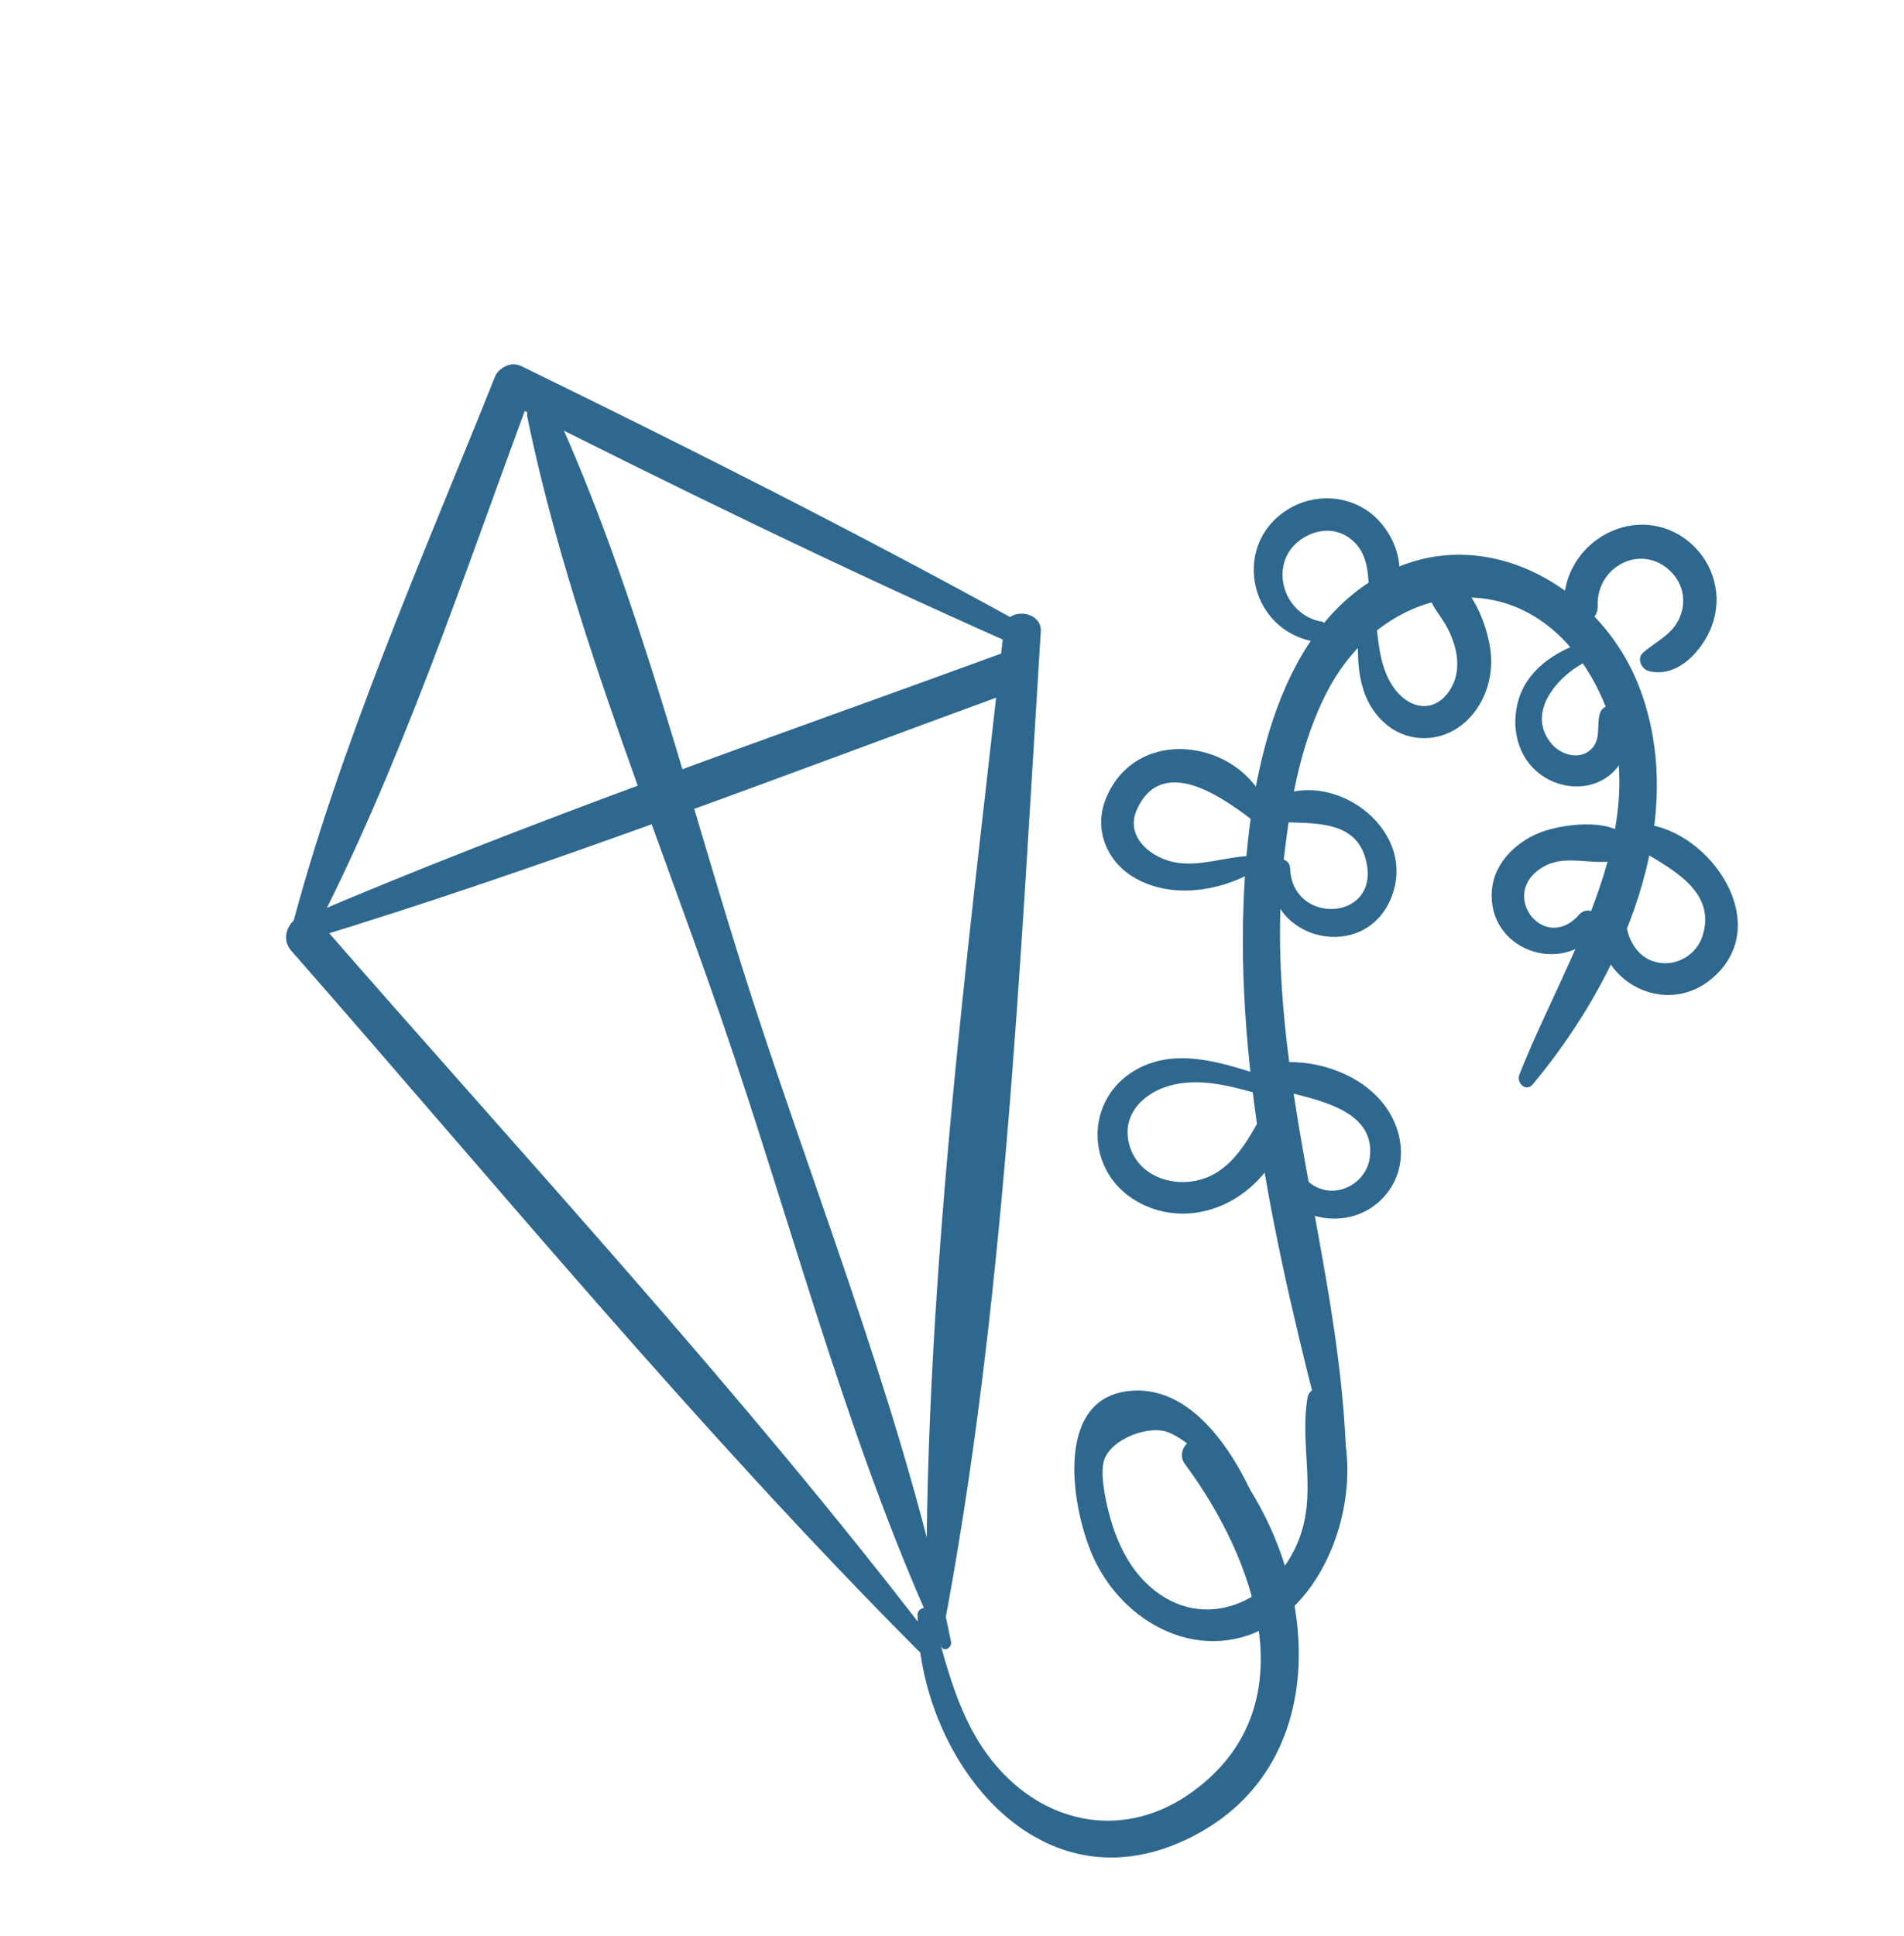 <svg width="185" height="188" viewBox="0 0 185 188" fill="none" xmlns="http://www.w3.org/2000/svg">
<g clip-path="url(#clip0_6_107)">
<path d="M92.417 159.501C88.12 138.438 79.824 117.683 73.171 97.269C66.99 78.224 62.11 57.623 53.717 39.436C53.026 37.949 50.946 39.136 51.244 40.541C55.565 61.463 64.549 82.277 71.3 102.511C77.664 121.55 82.996 141.694 91.448 159.913C91.723 160.502 92.521 160.024 92.407 159.47L92.417 159.501Z" fill="#2F688F"/>
<path d="M90.536 159.266C71.981 135.061 51.027 112.492 31.009 89.521C29.378 87.631 26.663 90.474 28.305 92.344C48.308 115.151 67.814 138.832 89.222 160.322C89.889 160.993 91.13 160.027 90.547 159.246L90.536 159.266Z" fill="#2F688F"/>
<path d="M29.994 91.645C38.866 74.744 45.065 55.833 51.706 37.964C52.475 35.914 48.898 34.532 48.087 36.611C41.027 54.255 32.9 72.542 28.129 90.952C27.849 92.046 29.452 92.65 29.994 91.645Z" fill="#2F688F"/>
<path d="M91.53 158.998C97.629 127.377 99.106 93.397 101.129 61.318C101.248 59.282 97.789 58.922 97.557 60.976C93.984 92.972 89.53 126.697 90.063 158.856C90.075 159.692 91.36 159.84 91.53 158.998Z" fill="#2F688F"/>
<path d="M99.436 60.64C83.43 51.811 67.139 43.606 50.72 35.591C48.583 34.544 46.798 37.809 48.944 38.888C65.264 47.134 81.684 55.149 98.408 62.55C99.678 63.104 100.673 61.306 99.447 60.62L99.436 60.64Z" fill="#2F688F"/>
<path d="M29.843 91.305C53.042 84.248 75.835 75.416 98.61 67.093C100.943 66.249 99.86 62.528 97.517 63.392C74.71 71.724 51.572 79.67 29.232 89.238C27.996 89.765 28.489 91.716 29.843 91.305Z" fill="#2F688F"/>
<path d="M89.165 156.894C89.136 170.415 100.553 185.616 115.252 178.674C130.849 171.308 127.974 150.518 117.831 140.023C116.497 138.63 113.964 140.611 115.138 142.203C121.849 151.238 127.301 165.715 115.886 174.01C109.403 178.739 101.613 177.344 96.57 171.23C93.117 167.036 91.965 161.773 90.553 156.656C90.327 155.834 89.141 156.077 89.134 156.903L89.165 156.894Z" fill="#2F688F"/>
<path d="M124.336 153.355C123.207 147.094 118.122 134.371 109.866 135.084C102.21 135.732 104.173 146.799 106.264 151.323C109.481 158.294 117.768 162.11 124.432 157.141C130.461 152.635 132.915 141.872 129.063 135.362C128.592 134.564 127.216 134.731 127.051 135.705C126.219 140.547 128.122 145.229 126.001 150.025C123.331 156.081 116.289 158.694 111.261 153.652C109.405 151.796 108.323 149.268 107.697 146.752C107.419 145.643 106.882 143.202 107.262 141.876C107.881 139.772 111.676 138.315 113.617 139.153C118.409 141.242 121.715 149.194 122.879 153.815C123.12 154.801 124.517 154.309 124.356 153.366L124.336 153.355Z" fill="#2F688F"/>
<path d="M130.836 143.008C130.578 122.615 122.329 103.157 124.85 82.524C125.485 77.239 126.498 71.871 128.993 67.095C134.471 56.639 147.548 54.191 154.351 65.298C162.339 78.315 152.324 92.37 147.626 104.387C147.316 105.154 148.268 106.108 148.924 105.32C157.427 95.171 164.424 79.697 159.174 66.47C155.325 56.85 144.078 50.507 134.307 55.798C123.575 61.584 121.221 76.939 120.826 87.799C120.146 106.208 124.955 125.603 129.59 143.219C129.789 143.949 130.903 143.744 130.887 143.01L130.836 143.008Z" fill="#2F688F"/>
<path d="M121.145 83.147C118.876 83.299 116.624 84.135 114.342 83.788C111.898 83.405 109.208 81.282 110.498 78.553C113.079 73.045 119.274 77.783 122.232 80.077C122.777 80.499 123.593 80.083 123.414 79.364C121.63 72.024 110.545 69.917 107.445 77.583C106.204 80.649 107.629 83.88 110.471 85.385C113.901 87.233 118.308 86.598 121.638 84.762C122.373 84.353 122.008 83.12 121.174 83.189L121.145 83.147Z" fill="#2F688F"/>
<path d="M123.467 84.424C122.926 91.446 132.77 93.662 135.247 87.009C137.724 80.356 129.246 74.363 123.541 77.695C122.454 78.329 123.096 79.764 124.17 79.823C127.604 80.04 132.11 79.459 132.836 84.129C133.651 89.495 125.551 89.774 125.357 84.353C125.308 83.108 123.548 83.223 123.467 84.424Z" fill="#2F688F"/>
<path d="M128.276 60.355C124.265 59.491 123.12 53.974 127.023 52.03C128.644 51.218 130.414 51.419 131.679 52.749C132.944 54.078 132.925 55.832 133.039 57.579C133.111 58.448 134.386 59.186 135.023 58.337C136.812 55.877 135.869 52.516 133.867 50.453C131.688 48.242 128.333 47.783 125.574 49.227C119.506 52.468 121.18 61.253 127.803 62.331C129.086 62.529 129.557 60.605 128.267 60.325L128.276 60.355Z" fill="#2F688F"/>
<path d="M132.009 60.733C131.825 64.083 131.796 67.671 134.434 70.13C136.431 72.01 139.409 72.213 141.684 70.664C143.96 69.115 145.048 66.33 144.873 63.694C144.698 61.058 142.97 56.289 140.113 55.814C139.376 55.702 138.801 56.196 138.766 56.929C138.68 58.569 139.925 59.602 140.639 60.998C141.621 62.902 142.092 65.178 140.841 67.072C139.429 69.216 137.103 68.948 135.594 67.02C134.193 65.228 133.967 62.877 133.737 60.678C133.631 59.584 132.107 59.644 132.029 60.743L132.009 60.733Z" fill="#2F688F"/>
<path d="M155.239 58.827C155.103 55.019 159.474 52.731 162.295 55.47C163.563 56.698 163.9 58.461 163.155 60.083C162.41 61.704 160.878 62.305 159.654 63.383C159.015 63.947 159.468 64.969 160.182 65.172C162.969 65.921 165.457 63.164 166.34 60.761C167.401 57.883 166.533 54.719 164.235 52.729C159.232 48.452 151.737 52.48 151.956 58.951C152.016 61.084 155.319 60.97 155.239 58.827Z" fill="#2F688F"/>
<path d="M154.609 62.144C151.648 62.961 148.595 64.713 147.597 67.806C146.735 70.506 147.393 73.583 149.752 75.269C151.843 76.784 154.897 76.847 156.809 74.921C158.291 73.411 159.47 69.742 156.938 68.663C156.307 68.401 155.609 68.647 155.433 69.356C155.132 70.439 155.54 71.592 154.787 72.561C153.737 73.889 151.773 73.427 150.777 72.268C147.905 68.906 152.083 64.829 155.111 63.84C156.178 63.482 155.705 61.878 154.618 62.175L154.609 62.144Z" fill="#2F688F"/>
<path d="M156.018 87.565C153.231 94.077 161.259 99.568 166.502 94.898C172.372 89.683 166.157 80.683 159.783 80.05C158.468 79.912 157.743 81.544 158.936 82.291C161.948 84.198 166.951 86.374 165.395 90.982C164.752 92.892 162.644 93.987 160.725 93.394C158.645 92.766 157.711 90.344 158.033 88.314C158.203 87.186 156.536 86.366 156.018 87.565Z" fill="#2F688F"/>
<path d="M153.417 88.861C149.988 92.694 145.43 86.685 150.043 84.139C152.711 82.672 156.042 84.751 158.277 82.895C158.6 82.628 158.61 82.037 158.408 81.695C156.952 79.432 152.365 79.97 150.098 80.694C147.562 81.532 145.186 83.65 144.96 86.458C144.473 92.186 151.632 94.849 155.207 90.552C156.223 89.335 154.503 87.656 153.427 88.841L153.417 88.861Z" fill="#2F688F"/>
<path d="M122.39 104.383C118.483 103.134 114.034 101.697 110.19 104.009C106.999 105.921 105.804 109.764 107.254 113.138C108.704 116.512 112.552 118.3 116.173 117.787C120.283 117.226 123.649 114.034 124.936 110.163C125.489 108.516 122.959 107.672 122.149 109.128C120.68 111.76 118.937 114.374 115.665 114.764C113.169 115.053 110.618 113.913 109.789 111.392C108.842 108.47 110.917 106.242 113.572 105.468C116.401 104.658 119.239 105.408 121.955 106.145C123.071 106.461 123.464 104.728 122.37 104.372L122.39 104.383Z" fill="#2F688F"/>
<path d="M123.62 111.269C122.22 117.88 130.871 120.829 134.763 115.897C136.746 113.361 136.434 109.977 134.62 107.47C132.397 104.431 128.254 102.952 124.582 103.178C123.036 103.279 122.862 105.415 124.33 105.843C127.566 106.808 133.722 107.608 133.092 112.455C132.845 114.346 131.03 115.805 129.117 115.631C126.962 115.429 125.73 113.417 125.462 111.432C125.322 110.449 123.86 110.154 123.631 111.249L123.62 111.269Z" fill="#2F688F"/>
</g>
<defs>
<clipPath id="clip0_6_107">
<rect width="141.029" height="132.37" fill="white" transform="translate(0.665 124.601) rotate(-61.691)"/>
</clipPath>
</defs>
</svg>
